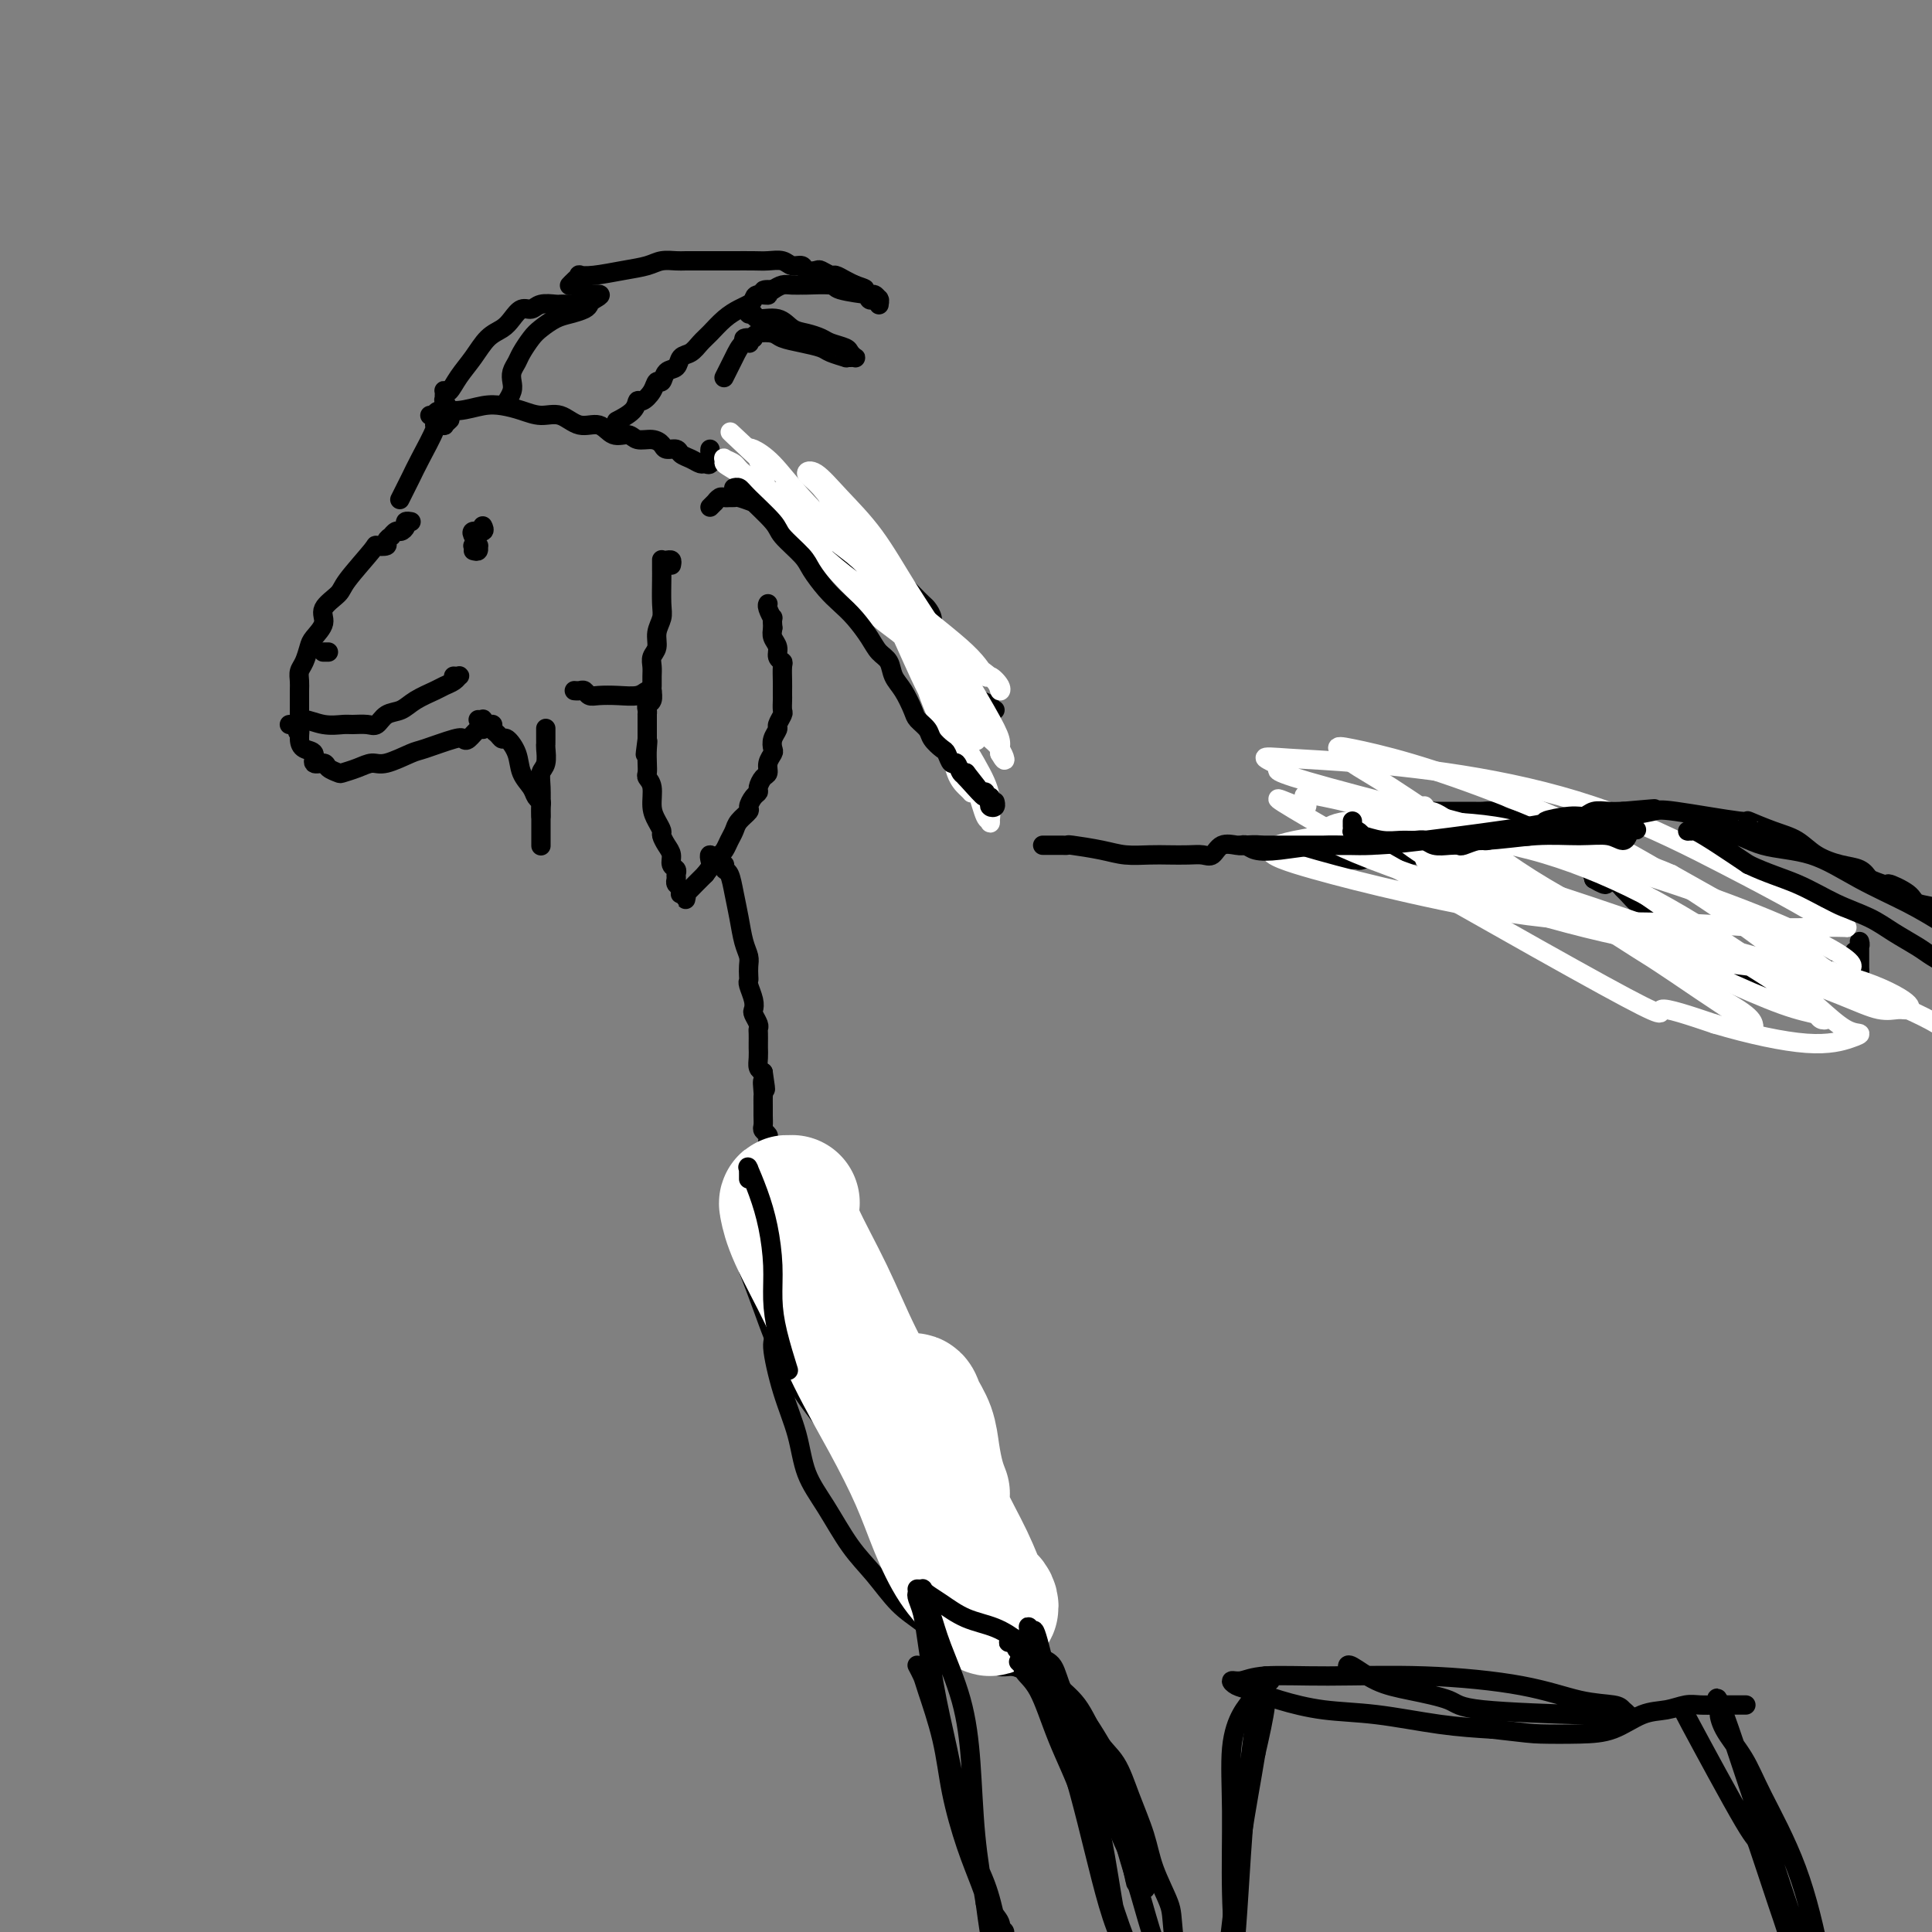<svg viewBox='0 0 400 400' version='1.1' xmlns='http://www.w3.org/2000/svg' xmlns:xlink='http://www.w3.org/1999/xlink'><rect x="0" y="0" width="400" height="400" fill="#808080" stroke="none"/><g fill='none' stroke='#000000' stroke-width='4' stroke-linecap='round' stroke-linejoin='round'><path d='M93,86c0.113,-0.198 0.226,-0.396 0,-1c-0.226,-0.604 -0.793,-1.616 -1,-2c-0.207,-0.384 -0.056,-0.142 0,0c0.056,0.142 0.017,0.184 0,0c-0.017,-0.184 -0.014,-0.593 0,-1c0.014,-0.407 0.037,-0.810 0,-1c-0.037,-0.190 -0.134,-0.166 0,0c0.134,0.166 0.501,0.473 1,0c0.499,-0.473 1.131,-1.726 2,-3c0.869,-1.274 1.976,-2.570 3,-4c1.024,-1.430 1.965,-2.995 3,-4c1.035,-1.005 2.163,-1.450 3,-2c0.837,-0.550 1.384,-1.205 2,-2c0.616,-0.795 1.303,-1.730 2,-2c0.697,-0.270 1.404,0.124 2,0c0.596,-0.124 1.080,-0.765 2,-1c0.920,-0.235 2.275,-0.063 3,0c0.725,0.063 0.822,0.018 1,0c0.178,-0.018 0.439,-0.007 1,0c0.561,0.007 1.421,0.012 2,0c0.579,-0.012 0.876,-0.042 1,0c0.124,0.042 0.074,0.155 0,0c-0.074,-0.155 -0.173,-0.577 0,-1c0.173,-0.423 0.618,-0.845 1,-1c0.382,-0.155 0.700,-0.041 1,0c0.300,0.041 0.581,0.011 1,0c0.419,-0.011 0.977,-0.003 1,0c0.023,0.003 -0.488,0.002 -1,0'/><path d='M123,61c2.375,-0.286 0.814,0.500 0,1c-0.814,0.500 -0.879,0.715 -1,1c-0.121,0.285 -0.297,0.642 -1,1c-0.703,0.358 -1.932,0.719 -3,1c-1.068,0.281 -1.974,0.484 -3,1c-1.026,0.516 -2.174,1.345 -3,2c-0.826,0.655 -1.332,1.134 -2,2c-0.668,0.866 -1.499,2.118 -2,3c-0.501,0.882 -0.674,1.392 -1,2c-0.326,0.608 -0.806,1.312 -1,2c-0.194,0.688 -0.104,1.360 0,2c0.104,0.640 0.220,1.249 0,2c-0.220,0.751 -0.777,1.643 -1,2c-0.223,0.357 -0.111,0.178 0,0'/><path d='M118,59c-0.079,0.083 -0.158,0.167 0,0c0.158,-0.167 0.554,-0.584 1,-1c0.446,-0.416 0.941,-0.832 1,-1c0.059,-0.168 -0.319,-0.087 0,0c0.319,0.087 1.335,0.181 3,0c1.665,-0.181 3.978,-0.637 6,-1c2.022,-0.363 3.753,-0.633 5,-1c1.247,-0.367 2.009,-0.830 3,-1c0.991,-0.170 2.209,-0.045 3,0c0.791,0.045 1.155,0.012 2,0c0.845,-0.012 2.173,-0.003 3,0c0.827,0.003 1.155,0.001 2,0c0.845,-0.001 2.208,-0.001 3,0c0.792,0.001 1.013,0.004 2,0c0.987,-0.004 2.741,-0.016 4,0c1.259,0.016 2.024,0.061 3,0c0.976,-0.061 2.163,-0.226 3,0c0.837,0.226 1.322,0.844 2,1c0.678,0.156 1.548,-0.150 2,0c0.452,0.150 0.488,0.757 1,1c0.512,0.243 1.502,0.120 2,0c0.498,-0.120 0.504,-0.239 1,0c0.496,0.239 1.484,0.837 2,1c0.516,0.163 0.562,-0.110 1,0c0.438,0.110 1.268,0.603 2,1c0.732,0.397 1.366,0.699 2,1'/><path d='M177,59c2.725,0.935 2.037,0.773 2,1c-0.037,0.227 0.579,0.845 1,1c0.421,0.155 0.649,-0.151 1,0c0.351,0.151 0.826,0.758 1,1c0.174,0.242 0.047,0.117 0,0c-0.047,-0.117 -0.012,-0.228 0,0c0.012,0.228 0.003,0.793 0,1c-0.003,0.207 -0.001,0.055 0,0c0.001,-0.055 0.000,-0.015 0,0c-0.000,0.015 -0.000,0.004 0,0c0.000,-0.004 0.000,-0.001 0,0c-0.000,0.001 -0.000,0.001 0,0c0.000,-0.001 0.001,-0.004 0,0c-0.001,0.004 -0.003,0.015 0,0c0.003,-0.015 0.012,-0.055 0,0c-0.012,0.055 -0.043,0.207 0,0c0.043,-0.207 0.161,-0.773 0,-1c-0.161,-0.227 -0.601,-0.116 -1,0c-0.399,0.116 -0.757,0.238 -1,0c-0.243,-0.238 -0.371,-0.834 0,-1c0.371,-0.166 1.239,0.099 0,0c-1.239,-0.099 -4.587,-0.562 -6,-1c-1.413,-0.438 -0.892,-0.850 -2,-1c-1.108,-0.150 -3.844,-0.037 -5,0c-1.156,0.037 -0.733,-0.000 -1,0c-0.267,0.000 -1.226,0.039 -2,0c-0.774,-0.039 -1.364,-0.154 -2,0c-0.636,0.154 -1.318,0.577 -2,1'/><path d='M160,60c-3.522,-0.225 -1.327,0.713 -1,1c0.327,0.287 -1.213,-0.076 -2,0c-0.787,0.076 -0.819,0.590 -1,1c-0.181,0.410 -0.510,0.714 -1,1c-0.490,0.286 -1.142,0.553 -2,1c-0.858,0.447 -1.922,1.074 -3,2c-1.078,0.926 -2.172,2.150 -3,3c-0.828,0.850 -1.392,1.326 -2,2c-0.608,0.674 -1.262,1.548 -2,2c-0.738,0.452 -1.560,0.484 -2,1c-0.440,0.516 -0.498,1.517 -1,2c-0.502,0.483 -1.447,0.449 -2,1c-0.553,0.551 -0.712,1.687 -1,2c-0.288,0.313 -0.705,-0.198 -1,0c-0.295,0.198 -0.468,1.104 -1,2c-0.532,0.896 -1.421,1.782 -2,2c-0.579,0.218 -0.846,-0.230 -1,0c-0.154,0.230 -0.195,1.139 -1,2c-0.805,0.861 -2.373,1.675 -3,2c-0.627,0.325 -0.314,0.163 0,0'/><path d='M155,64c0.002,-0.009 0.004,-0.018 0,0c-0.004,0.018 -0.015,0.062 0,0c0.015,-0.062 0.055,-0.229 0,0c-0.055,0.229 -0.206,0.853 0,1c0.206,0.147 0.768,-0.182 1,0c0.232,0.182 0.135,0.875 1,1c0.865,0.125 2.692,-0.317 4,0c1.308,0.317 2.098,1.394 3,2c0.902,0.606 1.915,0.739 3,1c1.085,0.261 2.242,0.648 3,1c0.758,0.352 1.118,0.669 2,1c0.882,0.331 2.286,0.677 3,1c0.714,0.323 0.737,0.622 1,1c0.263,0.378 0.767,0.834 1,1c0.233,0.166 0.196,0.041 0,0c-0.196,-0.041 -0.551,0.000 -1,0c-0.449,-0.000 -0.993,-0.041 -1,0c-0.007,0.041 0.524,0.166 0,0c-0.524,-0.166 -2.103,-0.622 -3,-1c-0.897,-0.378 -1.112,-0.676 -2,-1c-0.888,-0.324 -2.448,-0.672 -4,-1c-1.552,-0.328 -3.096,-0.634 -4,-1c-0.904,-0.366 -1.166,-0.791 -2,-1c-0.834,-0.209 -2.238,-0.203 -3,0c-0.762,0.203 -0.881,0.601 -1,1'/><path d='M156,70c-3.444,-0.350 -1.553,0.775 -1,1c0.553,0.225 -0.230,-0.451 -1,0c-0.770,0.451 -1.526,2.028 -2,3c-0.474,0.972 -0.666,1.339 -1,2c-0.334,0.661 -0.810,1.618 -1,2c-0.190,0.382 -0.095,0.191 0,0'/><path d='M89,86c0.430,-0.032 0.859,-0.065 1,0c0.141,0.065 -0.007,0.227 0,0c0.007,-0.227 0.168,-0.843 1,-1c0.832,-0.157 2.336,0.144 4,0c1.664,-0.144 3.487,-0.734 5,-1c1.513,-0.266 2.714,-0.207 4,0c1.286,0.207 2.655,0.561 4,1c1.345,0.439 2.667,0.963 4,1c1.333,0.037 2.679,-0.412 4,0c1.321,0.412 2.618,1.683 4,2c1.382,0.317 2.849,-0.322 4,0c1.151,0.322 1.986,1.606 3,2c1.014,0.394 2.207,-0.101 3,0c0.793,0.101 1.186,0.797 2,1c0.814,0.203 2.049,-0.086 3,0c0.951,0.086 1.620,0.548 2,1c0.380,0.452 0.473,0.896 1,1c0.527,0.104 1.489,-0.130 2,0c0.511,0.130 0.572,0.625 1,1c0.428,0.375 1.225,0.630 2,1c0.775,0.370 1.528,0.856 2,1c0.472,0.144 0.662,-0.052 1,0c0.338,0.052 0.822,0.354 1,0c0.178,-0.354 0.048,-1.365 0,-2c-0.048,-0.635 -0.014,-0.896 0,-1c0.014,-0.104 0.007,-0.052 0,0'/><path d='M93,87c0.122,-0.113 0.244,-0.227 0,0c-0.244,0.227 -0.855,0.793 -1,1c-0.145,0.207 0.174,0.054 0,0c-0.174,-0.054 -0.841,-0.009 -1,0c-0.159,0.009 0.190,-0.018 0,0c-0.190,0.018 -0.920,0.083 -1,0c-0.080,-0.083 0.490,-0.312 0,1c-0.490,1.312 -2.038,4.166 -3,6c-0.962,1.834 -1.336,2.648 -2,4c-0.664,1.352 -1.618,3.244 -2,4c-0.382,0.756 -0.191,0.378 0,0'/><path d='M85,108c-0.032,-0.006 -0.064,-0.012 0,0c0.064,0.012 0.225,0.041 0,0c-0.225,-0.041 -0.835,-0.150 -1,0c-0.165,0.150 0.115,0.561 0,1c-0.115,0.439 -0.623,0.905 -1,1c-0.377,0.095 -0.621,-0.181 -1,0c-0.379,0.181 -0.894,0.819 -1,1c-0.106,0.181 0.197,-0.097 0,0c-0.197,0.097 -0.894,0.568 -1,1c-0.106,0.432 0.377,0.825 0,1c-0.377,0.175 -1.615,0.133 -2,0c-0.385,-0.133 0.085,-0.356 -1,1c-1.085,1.356 -3.723,4.293 -5,6c-1.277,1.707 -1.193,2.186 -2,3c-0.807,0.814 -2.506,1.965 -3,3c-0.494,1.035 0.218,1.954 0,3c-0.218,1.046 -1.365,2.220 -2,3c-0.635,0.780 -0.759,1.167 -1,2c-0.241,0.833 -0.601,2.111 -1,3c-0.399,0.889 -0.839,1.389 -1,2c-0.161,0.611 -0.043,1.333 0,2c0.043,0.667 0.012,1.278 0,2c-0.012,0.722 -0.003,1.554 0,2c0.003,0.446 0.001,0.505 0,1c-0.001,0.495 -0.000,1.427 0,2c0.000,0.573 0.000,0.786 0,1'/><path d='M62,149c-0.767,3.920 -0.183,2.221 0,2c0.183,-0.221 -0.035,1.036 0,2c0.035,0.964 0.323,1.634 1,2c0.677,0.366 1.744,0.427 2,1c0.256,0.573 -0.298,1.657 0,2c0.298,0.343 1.448,-0.054 2,0c0.552,0.054 0.508,0.560 1,1c0.492,0.440 1.522,0.813 2,1c0.478,0.187 0.404,0.187 1,0c0.596,-0.187 1.860,-0.560 3,-1c1.140,-0.440 2.154,-0.949 3,-1c0.846,-0.051 1.522,0.354 3,0c1.478,-0.354 3.757,-1.466 5,-2c1.243,-0.534 1.450,-0.490 3,-1c1.550,-0.510 4.443,-1.573 6,-2c1.557,-0.427 1.776,-0.220 2,0c0.224,0.220 0.452,0.451 1,0c0.548,-0.451 1.417,-1.583 2,-2c0.583,-0.417 0.881,-0.119 1,0c0.119,0.119 0.060,0.060 0,0'/><path d='M99,149c0.444,0.032 0.889,0.064 1,0c0.111,-0.064 -0.111,-0.225 0,0c0.111,0.225 0.555,0.835 1,1c0.445,0.165 0.892,-0.116 1,0c0.108,0.116 -0.122,0.627 0,1c0.122,0.373 0.595,0.606 1,1c0.405,0.394 0.742,0.948 1,1c0.258,0.052 0.436,-0.400 1,0c0.564,0.400 1.514,1.652 2,3c0.486,1.348 0.508,2.794 1,4c0.492,1.206 1.452,2.173 2,3c0.548,0.827 0.683,1.516 1,2c0.317,0.484 0.817,0.764 1,1c0.183,0.236 0.049,0.426 0,1c-0.049,0.574 -0.013,1.530 0,2c0.013,0.470 0.004,0.454 0,1c-0.004,0.546 -0.001,1.653 0,2c0.001,0.347 0.000,-0.064 0,0c-0.000,0.064 -0.000,0.605 0,1c0.000,0.395 0.000,0.643 0,1c-0.000,0.357 -0.000,0.823 0,1c0.000,0.177 0.000,0.064 0,0c-0.000,-0.064 -0.000,-0.079 0,0c0.000,0.079 0.000,0.252 0,0c-0.000,-0.252 -0.000,-0.929 0,-2c0.000,-1.071 0.000,-2.535 0,-4'/><path d='M112,169c-0.004,-1.182 -0.015,-1.136 0,-2c0.015,-0.864 0.057,-2.637 0,-4c-0.057,-1.363 -0.211,-2.314 0,-3c0.211,-0.686 0.789,-1.105 1,-2c0.211,-0.895 0.057,-2.265 0,-3c-0.057,-0.735 -0.015,-0.836 0,-1c0.015,-0.164 0.004,-0.390 0,-1c-0.004,-0.610 -0.001,-1.603 0,-2c0.001,-0.397 0.001,-0.199 0,0'/><path d='M119,143c-0.088,-0.008 -0.177,-0.016 0,0c0.177,0.016 0.619,0.057 1,0c0.381,-0.057 0.700,-0.210 1,0c0.300,0.210 0.581,0.785 1,1c0.419,0.215 0.978,0.072 2,0c1.022,-0.072 2.509,-0.072 4,0c1.491,0.072 2.988,0.215 4,0c1.012,-0.215 1.539,-0.790 2,-1c0.461,-0.210 0.855,-0.057 1,0c0.145,0.057 0.041,0.016 0,0c-0.041,-0.016 -0.021,-0.008 0,0'/><path d='M139,117c0.083,-0.422 0.166,-0.845 0,-1c-0.166,-0.155 -0.580,-0.043 -1,0c-0.420,0.043 -0.845,0.015 -1,0c-0.155,-0.015 -0.042,-0.019 0,0c0.042,0.019 0.011,0.061 0,0c-0.011,-0.061 -0.003,-0.226 0,0c0.003,0.226 0.001,0.844 0,1c-0.001,0.156 -0.000,-0.151 0,0c0.000,0.151 -0.000,0.761 0,1c0.000,0.239 0.001,0.108 0,0c-0.001,-0.108 -0.004,-0.192 0,0c0.004,0.192 0.016,0.660 0,2c-0.016,1.340 -0.061,3.552 0,5c0.061,1.448 0.227,2.131 0,3c-0.227,0.869 -0.845,1.923 -1,3c-0.155,1.077 0.155,2.176 0,3c-0.155,0.824 -0.774,1.371 -1,2c-0.226,0.629 -0.060,1.338 0,2c0.060,0.662 0.012,1.277 0,2c-0.012,0.723 0.011,1.555 0,2c-0.011,0.445 -0.055,0.502 0,1c0.055,0.498 0.211,1.438 0,2c-0.211,0.562 -0.789,0.746 -1,1c-0.211,0.254 -0.057,0.578 0,1c0.057,0.422 0.015,0.942 0,1c-0.015,0.058 -0.004,-0.345 0,0c0.004,0.345 0.001,1.439 0,2c-0.001,0.561 -0.000,0.589 0,1c0.000,0.411 0.000,1.206 0,2'/><path d='M134,153c-0.774,5.776 -0.208,2.216 0,1c0.208,-1.216 0.060,-0.087 0,1c-0.060,1.087 -0.031,2.132 0,3c0.031,0.868 0.064,1.559 0,2c-0.064,0.441 -0.223,0.633 0,1c0.223,0.367 0.830,0.910 1,2c0.170,1.090 -0.095,2.729 0,4c0.095,1.271 0.551,2.175 1,3c0.449,0.825 0.890,1.573 1,2c0.110,0.427 -0.110,0.534 0,1c0.110,0.466 0.551,1.291 1,2c0.449,0.709 0.905,1.303 1,2c0.095,0.697 -0.172,1.496 0,2c0.172,0.504 0.782,0.712 1,1c0.218,0.288 0.045,0.655 0,1c-0.045,0.345 0.040,0.667 0,1c-0.040,0.333 -0.203,0.677 0,1c0.203,0.323 0.772,0.626 1,1c0.228,0.374 0.113,0.819 0,1c-0.113,0.181 -0.226,0.097 0,0c0.226,-0.097 0.791,-0.206 1,0c0.209,0.206 0.063,0.728 0,1c-0.063,0.272 -0.042,0.294 0,0c0.042,-0.294 0.105,-0.905 0,-1c-0.105,-0.095 -0.379,0.325 0,0c0.379,-0.325 1.410,-1.395 2,-2c0.590,-0.605 0.740,-0.744 1,-1c0.260,-0.256 0.630,-0.628 1,-1'/><path d='M146,181c1.024,-1.247 1.584,-2.365 2,-3c0.416,-0.635 0.688,-0.789 1,-1c0.312,-0.211 0.666,-0.480 1,-1c0.334,-0.520 0.649,-1.290 1,-2c0.351,-0.710 0.738,-1.360 1,-2c0.262,-0.640 0.400,-1.271 1,-2c0.600,-0.729 1.663,-1.556 2,-2c0.337,-0.444 -0.051,-0.504 0,-1c0.051,-0.496 0.539,-1.427 1,-2c0.461,-0.573 0.893,-0.786 1,-1c0.107,-0.214 -0.111,-0.428 0,-1c0.111,-0.572 0.552,-1.500 1,-2c0.448,-0.500 0.904,-0.570 1,-1c0.096,-0.430 -0.166,-1.218 0,-2c0.166,-0.782 0.762,-1.556 1,-2c0.238,-0.444 0.120,-0.557 0,-1c-0.120,-0.443 -0.242,-1.217 0,-2c0.242,-0.783 0.850,-1.576 1,-2c0.150,-0.424 -0.156,-0.481 0,-1c0.156,-0.519 0.774,-1.501 1,-2c0.226,-0.499 0.061,-0.517 0,-1c-0.061,-0.483 -0.017,-1.432 0,-2c0.017,-0.568 0.006,-0.754 0,-1c-0.006,-0.246 -0.006,-0.551 0,-1c0.006,-0.449 0.017,-1.040 0,-2c-0.017,-0.960 -0.061,-2.288 0,-3c0.061,-0.712 0.226,-0.810 0,-1c-0.226,-0.190 -0.844,-0.474 -1,-1c-0.156,-0.526 0.150,-1.296 0,-2c-0.150,-0.704 -0.757,-1.344 -1,-2c-0.243,-0.656 -0.121,-1.328 0,-2'/><path d='M160,130c-0.249,-3.132 0.129,-1.964 0,-2c-0.129,-0.036 -0.767,-1.278 -1,-2c-0.233,-0.722 -0.063,-0.925 0,-1c0.063,-0.075 0.018,-0.021 0,0c-0.018,0.021 -0.009,0.011 0,0'/><path d='M147,105c0.447,-0.453 0.893,-0.906 1,-1c0.107,-0.094 -0.126,0.171 0,0c0.126,-0.171 0.610,-0.779 1,-1c0.390,-0.221 0.686,-0.057 1,0c0.314,0.057 0.645,0.007 1,0c0.355,-0.007 0.733,0.030 1,0c0.267,-0.030 0.424,-0.128 1,0c0.576,0.128 1.573,0.480 3,1c1.427,0.520 3.284,1.208 5,2c1.716,0.792 3.292,1.689 5,3c1.708,1.311 3.550,3.037 5,4c1.450,0.963 2.510,1.164 4,2c1.490,0.836 3.411,2.308 5,3c1.589,0.692 2.845,0.604 4,1c1.155,0.396 2.208,1.275 3,2c0.792,0.725 1.322,1.298 2,2c0.678,0.702 1.505,1.535 2,2c0.495,0.465 0.658,0.562 1,1c0.342,0.438 0.862,1.217 1,2c0.138,0.783 -0.107,1.571 0,2c0.107,0.429 0.567,0.499 1,1c0.433,0.501 0.838,1.433 1,2c0.162,0.567 0.081,0.768 0,1c-0.081,0.232 -0.162,0.496 0,1c0.162,0.504 0.568,1.248 1,2c0.432,0.752 0.889,1.511 1,2c0.111,0.489 -0.125,0.708 0,1c0.125,0.292 0.611,0.655 1,1c0.389,0.345 0.682,0.670 1,1c0.318,0.330 0.662,0.666 1,1c0.338,0.334 0.669,0.667 1,1'/><path d='M201,144c2.364,3.797 1.273,1.788 1,1c-0.273,-0.788 0.270,-0.355 1,0c0.730,0.355 1.646,0.631 2,1c0.354,0.369 0.146,0.831 0,1c-0.146,0.169 -0.232,0.046 0,0c0.232,-0.046 0.780,-0.013 1,0c0.220,0.013 0.110,0.007 0,0'/></g>
<g fill='none' stroke='#FFFFFF' stroke-width='4' stroke-linecap='round' stroke-linejoin='round'><path d='M179,126c0.003,0.127 0.005,0.255 0,0c-0.005,-0.255 -0.018,-0.892 0,-1c0.018,-0.108 0.067,0.315 0,0c-0.067,-0.315 -0.251,-1.366 0,-1c0.251,0.366 0.936,2.150 3,4c2.064,1.850 5.505,3.765 8,7c2.495,3.235 4.042,7.791 6,12c1.958,4.209 4.326,8.070 6,11c1.674,2.930 2.654,4.927 3,7c0.346,2.073 0.058,4.222 0,5c-0.058,0.778 0.114,0.185 0,0c-0.114,-0.185 -0.514,0.038 -1,-1c-0.486,-1.038 -1.059,-3.338 -2,-6c-0.941,-2.662 -2.250,-5.687 -4,-9c-1.750,-3.313 -3.940,-6.912 -6,-11c-2.060,-4.088 -3.990,-8.663 -6,-13c-2.010,-4.337 -4.100,-8.437 -6,-12c-1.900,-3.563 -3.608,-6.589 -5,-9c-1.392,-2.411 -2.466,-4.207 -3,-5c-0.534,-0.793 -0.526,-0.584 0,0c0.526,0.584 1.570,1.541 3,3c1.430,1.459 3.244,3.420 5,6c1.756,2.580 3.453,5.779 5,9c1.547,3.221 2.943,6.463 4,10c1.057,3.537 1.775,7.368 3,11c1.225,3.632 2.957,7.067 4,10c1.043,2.933 1.398,5.366 2,7c0.602,1.634 1.450,2.469 2,3c0.550,0.531 0.802,0.758 1,1c0.198,0.242 0.342,0.498 0,-1c-0.342,-1.498 -1.171,-4.749 -2,-8'/><path d='M199,155c-1.601,-5.075 -5.103,-13.762 -7,-18c-1.897,-4.238 -2.187,-4.028 -4,-7c-1.813,-2.972 -5.147,-9.125 -8,-14c-2.853,-4.875 -5.224,-8.470 -7,-11c-1.776,-2.530 -2.956,-3.995 -4,-5c-1.044,-1.005 -1.951,-1.551 -2,-2c-0.049,-0.449 0.762,-0.803 2,0c1.238,0.803 2.905,2.761 5,5c2.095,2.239 4.618,4.759 7,8c2.382,3.241 4.624,7.202 7,11c2.376,3.798 4.885,7.433 7,11c2.115,3.567 3.836,7.064 5,10c1.164,2.936 1.771,5.310 2,7c0.229,1.690 0.079,2.698 0,3c-0.079,0.302 -0.088,-0.100 0,0c0.088,0.100 0.272,0.701 0,0c-0.272,-0.701 -1.000,-2.704 -2,-5c-1.000,-2.296 -2.273,-4.886 -4,-8c-1.727,-3.114 -3.910,-6.752 -6,-10c-2.090,-3.248 -4.088,-6.104 -6,-9c-1.912,-2.896 -3.736,-5.830 -5,-8c-1.264,-2.170 -1.966,-3.575 -2,-4c-0.034,-0.425 0.599,0.128 0,-1c-0.599,-1.128 -2.430,-3.939 1,1c3.430,4.939 12.120,17.628 16,23c3.880,5.372 2.948,3.429 4,5c1.052,1.571 4.086,6.658 6,10c1.914,3.342 2.708,4.938 3,6c0.292,1.062 0.084,1.589 0,2c-0.084,0.411 -0.042,0.705 0,1'/><path d='M207,156c1.613,2.886 1.146,0.600 0,-1c-1.146,-1.600 -2.972,-2.513 -5,-5c-2.028,-2.487 -4.260,-6.546 -7,-10c-2.740,-3.454 -5.990,-6.301 -10,-10c-4.010,-3.699 -8.781,-8.248 -13,-13c-4.219,-4.752 -7.887,-9.705 -11,-13c-3.113,-3.295 -5.673,-4.933 -7,-6c-1.327,-1.067 -1.423,-1.565 -2,-2c-0.577,-0.435 -1.637,-0.807 -2,-1c-0.363,-0.193 -0.031,-0.207 0,0c0.031,0.207 -0.239,0.633 0,1c0.239,0.367 0.988,0.673 3,2c2.012,1.327 5.289,3.674 10,7c4.711,3.326 10.858,7.632 15,11c4.142,3.368 6.280,5.798 10,9c3.720,3.202 9.021,7.175 12,10c2.979,2.825 3.635,4.503 4,5c0.365,0.497 0.439,-0.188 1,0c0.561,0.188 1.607,1.248 2,2c0.393,0.752 0.132,1.194 0,1c-0.132,-0.194 -0.134,-1.025 -1,-2c-0.866,-0.975 -2.597,-2.095 -5,-4c-2.403,-1.905 -5.477,-4.595 -9,-8c-3.523,-3.405 -7.494,-7.526 -12,-12c-4.506,-4.474 -9.548,-9.302 -13,-13c-3.452,-3.698 -5.314,-6.265 -7,-8c-1.686,-1.735 -3.196,-2.639 -4,-3c-0.804,-0.361 -0.902,-0.181 -1,0'/><path d='M155,93c-7.865,-7.384 -1.527,-1.345 1,1c2.527,2.345 1.244,0.997 1,1c-0.244,0.003 0.551,1.357 1,3c0.449,1.643 0.553,3.574 2,6c1.447,2.426 4.238,5.345 7,8c2.762,2.655 5.494,5.045 8,7c2.506,1.955 4.787,3.476 7,5c2.213,1.524 4.360,3.051 6,4c1.640,0.949 2.775,1.321 4,2c1.225,0.679 2.540,1.665 3,2c0.460,0.335 0.066,0.018 0,0c-0.066,-0.018 0.196,0.264 0,0c-0.196,-0.264 -0.850,-1.074 -2,-2c-1.150,-0.926 -2.797,-1.969 -5,-4c-2.203,-2.031 -4.963,-5.052 -8,-8c-3.037,-2.948 -6.351,-5.823 -9,-8c-2.649,-2.177 -4.632,-3.654 -6,-5c-1.368,-1.346 -2.121,-2.560 -3,-3c-0.879,-0.440 -1.885,-0.107 -2,0c-0.115,0.107 0.660,-0.013 2,1c1.340,1.013 3.245,3.157 5,5c1.755,1.843 3.358,3.384 4,4c0.642,0.616 0.321,0.308 0,0'/></g>
<g fill='none' stroke='#000000' stroke-width='4' stroke-linecap='round' stroke-linejoin='round'><path d='M152,101c0.000,-0.000 0.000,-0.000 0,0c-0.000,0.000 -0.001,0.000 0,0c0.001,-0.000 0.003,-0.001 0,0c-0.003,0.001 -0.012,0.003 0,0c0.012,-0.003 0.045,-0.012 0,0c-0.045,0.012 -0.170,0.046 0,0c0.170,-0.046 0.634,-0.171 1,0c0.366,0.171 0.635,0.638 2,2c1.365,1.362 3.825,3.617 5,5c1.175,1.383 1.066,1.893 2,3c0.934,1.107 2.910,2.812 4,4c1.090,1.188 1.293,1.858 2,3c0.707,1.142 1.918,2.757 3,4c1.082,1.243 2.034,2.114 3,3c0.966,0.886 1.946,1.788 3,3c1.054,1.212 2.183,2.735 3,4c0.817,1.265 1.322,2.272 2,3c0.678,0.728 1.528,1.178 2,2c0.472,0.822 0.564,2.016 1,3c0.436,0.984 1.215,1.758 2,3c0.785,1.242 1.576,2.953 2,4c0.424,1.047 0.481,1.431 1,2c0.519,0.569 1.501,1.323 2,2c0.499,0.677 0.515,1.276 1,2c0.485,0.724 1.439,1.575 2,2c0.561,0.425 0.728,0.426 1,1c0.272,0.574 0.650,1.721 1,2c0.350,0.279 0.671,-0.309 1,0c0.329,0.309 0.665,1.517 1,2c0.335,0.483 0.667,0.242 1,0'/><path d='M200,160c7.338,9.244 1.683,2.854 0,1c-1.683,-1.854 0.607,0.826 2,2c1.393,1.174 1.889,0.840 2,1c0.111,0.160 -0.163,0.814 0,1c0.163,0.186 0.762,-0.098 1,0c0.238,0.098 0.116,0.576 0,1c-0.116,0.424 -0.227,0.794 0,1c0.227,0.206 0.792,0.248 1,0c0.208,-0.248 0.059,-0.785 0,-1c-0.059,-0.215 -0.030,-0.107 0,0'/><path d='M147,178c0.002,0.010 0.005,0.021 0,0c-0.005,-0.021 -0.016,-0.073 0,0c0.016,0.073 0.060,0.272 0,0c-0.060,-0.272 -0.222,-1.016 0,-1c0.222,0.016 0.829,0.793 1,1c0.171,0.207 -0.095,-0.154 0,0c0.095,0.154 0.550,0.823 1,1c0.450,0.177 0.894,-0.138 1,0c0.106,0.138 -0.127,0.729 0,1c0.127,0.271 0.612,0.222 1,1c0.388,0.778 0.678,2.382 1,4c0.322,1.618 0.675,3.249 1,5c0.325,1.751 0.623,3.621 1,5c0.377,1.379 0.832,2.266 1,3c0.168,0.734 0.049,1.317 0,2c-0.049,0.683 -0.027,1.468 0,2c0.027,0.532 0.059,0.810 0,1c-0.059,0.190 -0.208,0.292 0,1c0.208,0.708 0.774,2.021 1,3c0.226,0.979 0.113,1.623 0,2c-0.113,0.377 -0.226,0.486 0,1c0.226,0.514 0.793,1.432 1,2c0.207,0.568 0.056,0.785 0,1c-0.056,0.215 -0.016,0.428 0,1c0.016,0.572 0.007,1.501 0,2c-0.007,0.499 -0.012,0.567 0,1c0.012,0.433 0.042,1.232 0,2c-0.042,0.768 -0.155,1.505 0,2c0.155,0.495 0.577,0.747 1,1'/><path d='M158,222c0.928,6.065 0.249,2.727 0,2c-0.249,-0.727 -0.066,1.157 0,2c0.066,0.843 0.017,0.646 0,1c-0.017,0.354 -0.001,1.261 0,2c0.001,0.739 -0.014,1.311 0,2c0.014,0.689 0.056,1.495 0,2c-0.056,0.505 -0.211,0.709 0,1c0.211,0.291 0.788,0.669 1,1c0.212,0.331 0.058,0.614 0,1c-0.058,0.386 -0.019,0.873 0,1c0.019,0.127 0.019,-0.107 0,0c-0.019,0.107 -0.058,0.553 0,1c0.058,0.447 0.213,0.894 0,1c-0.213,0.106 -0.793,-0.130 -1,0c-0.207,0.130 -0.041,0.626 0,1c0.041,0.374 -0.041,0.626 0,1c0.041,0.374 0.207,0.871 0,1c-0.207,0.129 -0.788,-0.109 -1,0c-0.212,0.109 -0.057,0.564 0,1c0.057,0.436 0.016,0.852 0,1c-0.016,0.148 -0.008,0.027 0,0c0.008,-0.027 0.016,0.040 0,0c-0.016,-0.040 -0.056,-0.186 0,0c0.056,0.186 0.207,0.704 0,1c-0.207,0.296 -0.774,0.370 -1,1c-0.226,0.630 -0.113,1.815 0,3'/><path d='M156,249c-0.309,4.521 -0.083,2.324 0,2c0.083,-0.324 0.023,1.225 0,2c-0.023,0.775 -0.007,0.775 0,1c0.007,0.225 0.006,0.675 0,1c-0.006,0.325 -0.015,0.525 0,1c0.015,0.475 0.056,1.226 0,2c-0.056,0.774 -0.208,1.572 0,2c0.208,0.428 0.777,0.486 1,1c0.223,0.514 0.101,1.485 0,2c-0.101,0.515 -0.181,0.576 0,1c0.181,0.424 0.624,1.212 1,2c0.376,0.788 0.685,1.577 1,2c0.315,0.423 0.637,0.480 1,1c0.363,0.520 0.768,1.502 1,2c0.232,0.498 0.290,0.511 1,1c0.710,0.489 2.073,1.454 3,2c0.927,0.546 1.418,0.672 2,1c0.582,0.328 1.256,0.858 2,1c0.744,0.142 1.558,-0.106 2,0c0.442,0.106 0.510,0.564 1,1c0.490,0.436 1.401,0.848 2,1c0.599,0.152 0.885,0.043 1,0c0.115,-0.043 0.057,-0.022 0,0'/><path d='M216,175c-0.114,0.000 -0.228,0.000 0,0c0.228,-0.000 0.797,-0.000 1,0c0.203,0.000 0.040,0.000 0,0c-0.040,-0.000 0.045,-0.000 0,0c-0.045,0.000 -0.218,0.000 0,0c0.218,-0.000 0.828,-0.000 1,0c0.172,0.000 -0.093,0.000 0,0c0.093,-0.000 0.546,-0.001 1,0c0.454,0.001 0.911,0.003 1,0c0.089,-0.003 -0.190,-0.011 0,0c0.190,0.011 0.847,0.041 1,0c0.153,-0.041 -0.200,-0.155 1,0c1.200,0.155 3.952,0.578 6,1c2.048,0.422 3.392,0.845 5,1c1.608,0.155 3.481,0.044 5,0c1.519,-0.044 2.685,-0.019 4,0c1.315,0.019 2.779,0.033 4,0c1.221,-0.033 2.199,-0.114 3,0c0.801,0.114 1.426,0.422 2,0c0.574,-0.422 1.098,-1.574 2,-2c0.902,-0.426 2.181,-0.124 3,0c0.819,0.124 1.179,0.071 2,0c0.821,-0.071 2.103,-0.161 3,0c0.897,0.161 1.410,0.574 2,1c0.590,0.426 1.256,0.864 2,1c0.744,0.136 1.564,-0.030 2,0c0.436,0.030 0.488,0.255 1,0c0.512,-0.255 1.484,-0.992 2,-1c0.516,-0.008 0.576,0.712 1,1c0.424,0.288 1.212,0.144 2,0'/><path d='M273,177c9.136,0.535 3.477,0.872 2,1c-1.477,0.128 1.228,0.048 3,0c1.772,-0.048 2.611,-0.066 3,0c0.389,0.066 0.328,0.214 1,0c0.672,-0.214 2.078,-0.789 3,-1c0.922,-0.211 1.361,-0.056 2,0c0.639,0.056 1.477,0.015 2,0c0.523,-0.015 0.731,-0.004 1,0c0.269,0.004 0.598,0.001 1,0c0.402,-0.001 0.877,-0.000 1,0c0.123,0.000 -0.107,0.000 0,0c0.107,-0.000 0.551,-0.000 1,0c0.449,0.000 0.904,0.000 1,0c0.096,-0.000 -0.166,-0.000 0,0c0.166,0.000 0.762,0.000 1,0c0.238,-0.000 0.119,-0.000 0,0'/><path d='M274,174c-0.010,-0.453 -0.020,-0.905 0,-1c0.020,-0.095 0.068,0.168 0,0c-0.068,-0.168 -0.254,-0.767 0,-1c0.254,-0.233 0.949,-0.100 1,0c0.051,0.100 -0.541,0.166 0,0c0.541,-0.166 2.215,-0.565 4,-1c1.785,-0.435 3.682,-0.905 5,-1c1.318,-0.095 2.059,0.185 3,0c0.941,-0.185 2.083,-0.834 3,-1c0.917,-0.166 1.611,0.152 2,0c0.389,-0.152 0.475,-0.773 1,-1c0.525,-0.227 1.491,-0.061 2,0c0.509,0.061 0.563,0.016 1,0c0.437,-0.016 1.258,-0.004 2,0c0.742,0.004 1.406,0.000 2,0c0.594,-0.000 1.116,0.003 2,0c0.884,-0.003 2.128,-0.012 3,0c0.872,0.012 1.373,0.044 2,0c0.627,-0.044 1.380,-0.163 2,0c0.620,0.163 1.107,0.607 2,1c0.893,0.393 2.193,0.734 3,1c0.807,0.266 1.122,0.456 2,1c0.878,0.544 2.319,1.441 3,2c0.681,0.559 0.601,0.780 1,1c0.399,0.220 1.276,0.439 2,1c0.724,0.561 1.293,1.462 2,2c0.707,0.538 1.550,0.711 2,1c0.450,0.289 0.506,0.693 1,1c0.494,0.307 1.427,0.516 2,1c0.573,0.484 0.787,1.242 1,2'/><path d='M330,182c3.670,2.178 2.344,0.624 2,0c-0.344,-0.624 0.293,-0.317 1,0c0.707,0.317 1.483,0.643 2,1c0.517,0.357 0.773,0.743 1,1c0.227,0.257 0.423,0.385 1,1c0.577,0.615 1.534,1.718 2,2c0.466,0.282 0.439,-0.256 1,0c0.561,0.256 1.708,1.308 2,2c0.292,0.692 -0.272,1.026 0,1c0.272,-0.026 1.378,-0.411 2,0c0.622,0.411 0.758,1.617 1,2c0.242,0.383 0.590,-0.056 1,0c0.410,0.056 0.883,0.606 1,1c0.117,0.394 -0.123,0.631 0,1c0.123,0.369 0.610,0.869 1,1c0.390,0.131 0.682,-0.105 1,0c0.318,0.105 0.663,0.553 1,1c0.337,0.447 0.666,0.893 1,1c0.334,0.107 0.672,-0.126 1,0c0.328,0.126 0.646,0.612 1,1c0.354,0.388 0.742,0.677 1,1c0.258,0.323 0.384,0.679 1,1c0.616,0.321 1.722,0.607 2,1c0.278,0.393 -0.274,0.894 0,1c0.274,0.106 1.372,-0.182 2,0c0.628,0.182 0.784,0.833 1,1c0.216,0.167 0.491,-0.151 1,0c0.509,0.151 1.252,0.771 2,1c0.748,0.229 1.499,0.065 2,0c0.501,-0.065 0.750,-0.033 1,0'/><path d='M366,204c1.793,0.310 1.775,0.084 2,0c0.225,-0.084 0.694,-0.027 1,0c0.306,0.027 0.449,0.022 1,0c0.551,-0.022 1.508,-0.062 2,0c0.492,0.062 0.517,0.228 1,0c0.483,-0.228 1.425,-0.848 2,-1c0.575,-0.152 0.784,0.166 1,0c0.216,-0.166 0.440,-0.814 1,-1c0.560,-0.186 1.456,0.091 2,0c0.544,-0.091 0.737,-0.549 1,-1c0.263,-0.451 0.596,-0.895 1,-1c0.404,-0.105 0.878,0.130 1,0c0.122,-0.130 -0.107,-0.626 0,-1c0.107,-0.374 0.550,-0.626 1,-1c0.450,-0.374 0.905,-0.871 1,-1c0.095,-0.129 -0.171,0.108 0,0c0.171,-0.108 0.778,-0.562 1,-1c0.222,-0.438 0.060,-0.861 0,-1c-0.060,-0.139 -0.016,0.007 0,0c0.016,-0.007 0.004,-0.168 0,0c-0.004,0.168 -0.001,0.664 0,1c0.001,0.336 0.000,0.514 0,1c-0.000,0.486 -0.000,1.282 0,2c0.000,0.718 0.000,1.359 0,2'/><path d='M385,201c-0.222,1.222 -0.778,1.778 -1,2c-0.222,0.222 -0.111,0.111 0,0'/></g>
<g fill='none' stroke='#FFFFFF' stroke-width='4' stroke-linecap='round' stroke-linejoin='round'><path d='M295,167c-0.090,-0.128 -0.179,-0.256 0,0c0.179,0.256 0.627,0.895 1,1c0.373,0.105 0.671,-0.323 4,2c3.329,2.323 9.689,7.396 17,12c7.311,4.604 15.571,8.740 22,12c6.429,3.260 11.026,5.645 16,8c4.974,2.355 10.325,4.680 14,6c3.675,1.320 5.672,1.633 7,2c1.328,0.367 1.986,0.787 2,1c0.014,0.213 -0.615,0.220 -1,0c-0.385,-0.220 -0.527,-0.668 -2,-2c-1.473,-1.332 -4.277,-3.547 -8,-6c-3.723,-2.453 -8.366,-5.145 -14,-9c-5.634,-3.855 -12.258,-8.873 -19,-13c-6.742,-4.127 -13.601,-7.362 -20,-9c-6.399,-1.638 -12.339,-1.680 -17,-2c-4.661,-0.320 -8.043,-0.919 -10,-1c-1.957,-0.081 -2.490,0.355 -2,1c0.490,0.645 2.004,1.500 4,3c1.996,1.500 4.474,3.646 9,6c4.526,2.354 11.101,4.918 19,8c7.899,3.082 17.123,6.682 25,9c7.877,2.318 14.408,3.352 20,4c5.592,0.648 10.247,0.909 13,1c2.753,0.091 3.606,0.013 4,0c0.394,-0.013 0.329,0.041 0,0c-0.329,-0.041 -0.923,-0.176 -2,-1c-1.077,-0.824 -2.636,-2.337 -5,-4c-2.364,-1.663 -5.533,-3.475 -10,-6c-4.467,-2.525 -10.234,-5.762 -16,-9'/><path d='M346,181c-9.687,-4.264 -17.405,-4.925 -26,-6c-8.595,-1.075 -18.065,-2.565 -26,-3c-7.935,-0.435 -14.333,0.185 -20,1c-5.667,0.815 -10.603,1.825 -11,3c-0.397,1.175 3.743,2.515 9,4c5.257,1.485 11.630,3.116 20,5c8.370,1.884 18.737,4.021 28,5c9.263,0.979 17.422,0.798 25,1c7.578,0.202 14.573,0.785 20,1c5.427,0.215 9.284,0.062 12,0c2.716,-0.062 4.291,-0.034 5,0c0.709,0.034 0.553,0.072 0,0c-0.553,-0.072 -1.503,-0.256 -3,-1c-1.497,-0.744 -3.541,-2.048 -7,-4c-3.459,-1.952 -8.331,-4.551 -15,-8c-6.669,-3.449 -15.133,-7.749 -24,-11c-8.867,-3.251 -18.136,-5.452 -27,-7c-8.864,-1.548 -17.325,-2.442 -24,-3c-6.675,-0.558 -11.566,-0.780 -15,-1c-3.434,-0.220 -5.410,-0.438 -5,0c0.410,0.438 3.206,1.532 3,2c-0.206,0.468 -3.414,0.311 10,4c13.414,3.689 43.451,11.226 65,18c21.549,6.774 34.609,12.785 40,16c5.391,3.215 3.112,3.633 2,4c-1.112,0.367 -1.056,0.684 -1,1'/><path d='M381,202c-0.475,0.818 -2.161,0.363 -5,-1c-2.839,-1.363 -6.831,-3.635 -9,-5c-2.169,-1.365 -2.517,-1.823 -7,-5c-4.483,-3.177 -13.102,-9.074 -22,-14c-8.898,-4.926 -18.076,-8.880 -26,-12c-7.924,-3.120 -14.593,-5.404 -20,-7c-5.407,-1.596 -9.551,-2.504 -12,-3c-2.449,-0.496 -3.203,-0.581 -3,0c0.203,0.581 1.364,1.830 3,3c1.636,1.170 3.748,2.263 8,5c4.252,2.737 10.646,7.118 18,12c7.354,4.882 15.670,10.265 23,15c7.330,4.735 13.676,8.822 19,12c5.324,3.178 9.626,5.445 12,7c2.374,1.555 2.821,2.397 3,3c0.179,0.603 0.089,0.968 0,1c-0.089,0.032 -0.176,-0.270 -1,-1c-0.824,-0.730 -2.384,-1.890 -4,-3c-1.616,-1.110 -3.288,-2.170 -6,-4c-2.712,-1.830 -6.465,-4.430 -12,-8c-5.535,-3.570 -12.852,-8.109 -20,-12c-7.148,-3.891 -14.127,-7.134 -20,-10c-5.873,-2.866 -10.640,-5.354 -15,-7c-4.360,-1.646 -8.315,-2.451 -11,-3c-2.685,-0.549 -4.101,-0.844 -4,0c0.101,0.844 1.721,2.826 -1,2c-2.721,-0.826 -9.781,-4.458 3,3c12.781,7.458 45.403,26.008 60,34c14.597,7.992 11.171,5.426 12,5c0.829,-0.426 5.915,1.287 11,3'/><path d='M355,212c7.356,2.188 14.245,3.658 19,4c4.755,0.342 7.377,-0.445 9,-1c1.623,-0.555 2.247,-0.876 2,-1c-0.247,-0.124 -1.366,-0.049 -3,-1c-1.634,-0.951 -3.783,-2.929 -5,-4c-1.217,-1.071 -1.501,-1.234 -4,-3c-2.499,-1.766 -7.213,-5.134 -13,-9c-5.787,-3.866 -12.647,-8.231 -20,-12c-7.353,-3.769 -15.197,-6.942 -23,-9c-7.803,-2.058 -15.563,-3.000 -22,-4c-6.437,-1.000 -11.549,-2.056 -15,-2c-3.451,0.056 -5.239,1.224 -6,2c-0.761,0.776 -0.494,1.159 1,2c1.494,0.841 4.214,2.141 9,4c4.786,1.859 11.637,4.276 20,7c8.363,2.724 18.238,5.753 28,8c9.762,2.247 19.409,3.712 28,5c8.591,1.288 16.124,2.400 22,4c5.876,1.600 10.095,3.690 12,5c1.905,1.310 1.495,1.841 1,2c-0.495,0.159 -1.074,-0.054 -2,0c-0.926,0.054 -2.198,0.375 -4,0c-1.802,-0.375 -4.134,-1.445 -8,-3c-3.866,-1.555 -9.267,-3.594 -16,-6c-6.733,-2.406 -14.799,-5.178 -23,-8c-8.201,-2.822 -16.537,-5.693 -24,-8c-7.463,-2.307 -14.052,-4.051 -18,-5c-3.948,-0.949 -5.255,-1.102 -5,-1c0.255,0.102 2.073,0.458 7,2c4.927,1.542 12.964,4.271 21,7'/><path d='M323,187c9.637,2.874 19.728,5.559 29,8c9.272,2.441 17.725,4.637 25,7c7.275,2.363 13.373,4.891 18,7c4.627,2.109 7.784,3.799 10,6c2.216,2.201 3.490,4.915 4,6c0.510,1.085 0.255,0.543 0,0'/></g>
<g fill='none' stroke='#000000' stroke-width='4' stroke-linecap='round' stroke-linejoin='round'><path d='M280,170c0.001,0.452 0.003,0.905 0,1c-0.003,0.095 -0.010,-0.167 0,0c0.010,0.167 0.038,0.762 0,1c-0.038,0.238 -0.142,0.120 0,0c0.142,-0.120 0.530,-0.243 1,0c0.470,0.243 1.022,0.850 1,1c-0.022,0.150 -0.616,-0.157 0,0c0.616,0.157 2.443,0.778 4,1c1.557,0.222 2.843,0.046 4,0c1.157,-0.046 2.184,0.040 3,0c0.816,-0.040 1.421,-0.206 2,0c0.579,0.206 1.132,0.783 2,1c0.868,0.217 2.052,0.073 3,0c0.948,-0.073 1.660,-0.076 2,0c0.340,0.076 0.306,0.230 1,0c0.694,-0.230 2.115,-0.845 3,-1c0.885,-0.155 1.234,0.151 2,0c0.766,-0.151 1.949,-0.758 3,-1c1.051,-0.242 1.969,-0.117 3,0c1.031,0.117 2.173,0.228 3,0c0.827,-0.228 1.338,-0.793 2,-1c0.662,-0.207 1.473,-0.055 2,0c0.527,0.055 0.769,0.015 1,0c0.231,-0.015 0.451,-0.004 1,0c0.549,0.004 1.428,0.001 2,0c0.572,-0.001 0.839,-0.000 1,0c0.161,0.000 0.217,0.000 1,0c0.783,-0.000 2.292,-0.000 3,0c0.708,0.000 0.614,0.000 1,0c0.386,-0.000 1.253,-0.000 2,0c0.747,0.000 1.373,0.000 2,0'/><path d='M335,172c6.332,-0.448 3.161,-0.069 2,0c-1.161,0.069 -0.313,-0.173 0,0c0.313,0.173 0.091,0.760 0,1c-0.091,0.240 -0.050,0.131 0,0c0.050,-0.131 0.111,-0.285 0,0c-0.111,0.285 -0.394,1.009 -1,1c-0.606,-0.009 -1.536,-0.750 -3,-1c-1.464,-0.250 -3.462,-0.011 -6,0c-2.538,0.011 -5.617,-0.208 -9,0c-3.383,0.208 -7.072,0.844 -11,1c-3.928,0.156 -8.095,-0.167 -12,0c-3.905,0.167 -7.547,0.826 -11,1c-3.453,0.174 -6.718,-0.135 -10,0c-3.282,0.135 -6.580,0.716 -9,1c-2.420,0.284 -3.961,0.272 -5,0c-1.039,-0.272 -1.576,-0.805 -2,-1c-0.424,-0.195 -0.737,-0.052 -1,0c-0.263,0.052 -0.477,0.014 0,0c0.477,-0.014 1.646,-0.005 3,0c1.354,0.005 2.891,0.005 5,0c2.109,-0.005 4.788,-0.014 8,0c3.212,0.014 6.958,0.052 10,0c3.042,-0.052 5.382,-0.195 12,-1c6.618,-0.805 17.516,-2.272 22,-3c4.484,-0.728 2.555,-0.717 3,-1c0.445,-0.283 3.263,-0.860 5,-1c1.737,-0.140 2.393,0.158 3,0c0.607,-0.158 1.163,-0.773 2,-1c0.837,-0.227 1.953,-0.065 3,0c1.047,0.065 2.023,0.032 3,0'/><path d='M336,168c12.387,-1.083 3.855,-0.291 1,0c-2.855,0.291 -0.033,0.082 1,0c1.033,-0.082 0.278,-0.036 0,0c-0.278,0.036 -0.079,0.061 0,0c0.079,-0.061 0.037,-0.209 0,0c-0.037,0.209 -0.069,0.774 0,1c0.069,0.226 0.241,0.113 0,0c-0.241,-0.113 -0.893,-0.226 -1,0c-0.107,0.226 0.333,0.792 0,1c-0.333,0.208 -1.437,0.059 -2,0c-0.563,-0.059 -0.585,-0.029 -1,0c-0.415,0.029 -1.223,0.057 -2,0c-0.777,-0.057 -1.523,-0.197 -2,0c-0.477,0.197 -0.683,0.733 -1,1c-0.317,0.267 -0.744,0.265 -1,0c-0.256,-0.265 -0.342,-0.792 0,-1c0.342,-0.208 1.113,-0.096 2,0c0.887,0.096 1.890,0.177 3,0c1.110,-0.177 2.328,-0.613 4,-1c1.672,-0.387 3.797,-0.724 5,-1c1.203,-0.276 1.483,-0.489 5,0c3.517,0.489 10.270,1.682 13,2c2.730,0.318 1.437,-0.237 2,0c0.563,0.237 2.984,1.267 5,2c2.016,0.733 3.629,1.169 5,2c1.371,0.831 2.502,2.058 4,3c1.498,0.942 3.365,1.600 5,2c1.635,0.400 3.039,0.543 4,1c0.961,0.457 1.481,1.229 2,2'/><path d='M387,182c4.858,1.992 3.503,0.970 4,1c0.497,0.030 2.847,1.110 4,2c1.153,0.890 1.111,1.590 2,2c0.889,0.410 2.709,0.530 4,1c1.291,0.470 2.052,1.292 3,2c0.948,0.708 2.081,1.304 3,2c0.919,0.696 1.622,1.493 2,2c0.378,0.507 0.431,0.724 1,1c0.569,0.276 1.655,0.610 2,1c0.345,0.390 -0.050,0.837 0,1c0.050,0.163 0.546,0.044 1,0c0.454,-0.044 0.865,-0.011 1,0c0.135,0.011 -0.008,0.001 0,0c0.008,-0.001 0.166,0.009 0,0c-0.166,-0.009 -0.657,-0.035 -1,0c-0.343,0.035 -0.537,0.131 -1,0c-0.463,-0.131 -1.194,-0.490 -2,-1c-0.806,-0.510 -1.688,-1.170 -3,-2c-1.312,-0.830 -3.055,-1.831 -5,-3c-1.945,-1.169 -4.092,-2.507 -7,-4c-2.908,-1.493 -6.578,-3.142 -10,-5c-3.422,-1.858 -6.598,-3.924 -10,-5c-3.402,-1.076 -7.031,-1.164 -10,-2c-2.969,-0.836 -5.279,-2.422 -8,-3c-2.721,-0.578 -5.853,-0.147 -7,0c-1.147,0.147 -0.307,0.009 0,0c0.307,-0.009 0.082,0.111 0,0c-0.082,-0.111 -0.022,-0.453 1,0c1.022,0.453 3.006,1.701 5,3c1.994,1.299 3.997,2.650 6,4'/><path d='M362,179c3.733,1.785 7.066,2.747 10,4c2.934,1.253 5.471,2.797 8,4c2.529,1.203 5.052,2.065 7,3c1.948,0.935 3.323,1.943 5,3c1.677,1.057 3.658,2.163 5,3c1.342,0.837 2.047,1.404 3,2c0.953,0.596 2.153,1.221 3,2c0.847,0.779 1.339,1.712 2,2c0.661,0.288 1.491,-0.067 2,0c0.509,0.067 0.696,0.558 1,1c0.304,0.442 0.725,0.836 1,1c0.275,0.164 0.403,0.096 1,0c0.597,-0.096 1.663,-0.222 2,0c0.337,0.222 -0.054,0.791 0,1c0.054,0.209 0.553,0.056 1,0c0.447,-0.056 0.842,-0.016 1,0c0.158,0.016 0.079,0.008 0,0'/><path d='M159,259c-0.436,-0.568 -0.873,-1.135 -1,-1c-0.127,0.135 0.055,0.973 0,1c-0.055,0.027 -0.346,-0.755 0,0c0.346,0.755 1.330,3.048 2,5c0.670,1.952 1.026,3.562 2,5c0.974,1.438 2.567,2.705 4,5c1.433,2.295 2.705,5.617 4,8c1.295,2.383 2.612,3.825 4,6c1.388,2.175 2.846,5.082 4,7c1.154,1.918 2.004,2.847 3,4c0.996,1.153 2.139,2.528 3,4c0.861,1.472 1.439,3.039 2,4c0.561,0.961 1.103,1.316 2,2c0.897,0.684 2.149,1.696 3,2c0.851,0.304 1.300,-0.099 2,0c0.700,0.099 1.649,0.700 2,1c0.351,0.300 0.103,0.300 0,0c-0.103,-0.300 -0.060,-0.901 0,-1c0.060,-0.099 0.136,0.304 0,0c-0.136,-0.304 -0.486,-1.316 -1,-2c-0.514,-0.684 -1.192,-1.042 -2,-2c-0.808,-0.958 -1.745,-2.518 -3,-5c-1.255,-2.482 -2.826,-5.886 -5,-9c-2.174,-3.114 -4.950,-5.938 -7,-9c-2.050,-3.062 -3.375,-6.362 -5,-9c-1.625,-2.638 -3.549,-4.614 -5,-6c-1.451,-1.386 -2.429,-2.181 -3,-3c-0.571,-0.819 -0.735,-1.663 -1,-2c-0.265,-0.337 -0.633,-0.169 -1,0'/><path d='M162,264c-5.103,-7.654 -1.359,-2.789 0,-1c1.359,1.789 0.333,0.501 0,0c-0.333,-0.501 0.027,-0.215 0,0c-0.027,0.215 -0.442,0.358 0,1c0.442,0.642 1.739,1.783 3,4c1.261,2.217 2.486,5.511 4,8c1.514,2.489 3.319,4.173 5,7c1.681,2.827 3.240,6.797 5,10c1.760,3.203 3.720,5.637 5,8c1.280,2.363 1.879,4.653 3,7c1.121,2.347 2.762,4.752 4,7c1.238,2.248 2.071,4.339 3,6c0.929,1.661 1.952,2.891 3,4c1.048,1.109 2.121,2.098 3,3c0.879,0.902 1.563,1.716 2,2c0.437,0.284 0.628,0.037 1,0c0.372,-0.037 0.925,0.137 1,0c0.075,-0.137 -0.326,-0.583 0,0c0.326,0.583 1.381,2.195 0,0c-1.381,-2.195 -5.197,-8.199 -7,-11c-1.803,-2.801 -1.592,-2.401 -3,-4c-1.408,-1.599 -4.436,-5.197 -7,-9c-2.564,-3.803 -4.665,-7.812 -7,-12c-2.335,-4.188 -4.904,-8.556 -7,-12c-2.096,-3.444 -3.718,-5.966 -5,-8c-1.282,-2.034 -2.223,-3.581 -3,-5c-0.777,-1.419 -1.388,-2.709 -2,-4'/><path d='M163,265c-6.194,-10.397 -2.181,-3.889 -1,-2c1.181,1.889 -0.472,-0.842 -1,-2c-0.528,-1.158 0.069,-0.742 0,-1c-0.069,-0.258 -0.803,-1.190 -1,-2c-0.197,-0.810 0.143,-1.498 0,-2c-0.143,-0.502 -0.769,-0.817 -1,-1c-0.231,-0.183 -0.067,-0.234 0,0c0.067,0.234 0.037,0.752 0,1c-0.037,0.248 -0.082,0.224 0,1c0.082,0.776 0.290,2.352 1,4c0.710,1.648 1.922,3.370 3,5c1.078,1.630 2.021,3.169 3,5c0.979,1.831 1.995,3.954 3,6c1.005,2.046 1.998,4.014 3,6c1.002,1.986 2.011,3.991 3,6c0.989,2.009 1.957,4.022 3,6c1.043,1.978 2.163,3.920 3,6c0.837,2.080 1.393,4.300 2,6c0.607,1.700 1.265,2.882 2,4c0.735,1.118 1.548,2.171 2,3c0.452,0.829 0.544,1.433 1,2c0.456,0.567 1.278,1.097 2,2c0.722,0.903 1.346,2.180 2,3c0.654,0.820 1.338,1.183 2,2c0.662,0.817 1.302,2.086 2,3c0.698,0.914 1.455,1.472 2,2c0.545,0.528 0.877,1.027 2,2c1.123,0.973 3.035,2.421 4,3c0.965,0.579 0.982,0.290 1,0'/><path d='M205,333c4.222,3.200 4.778,0.200 5,-1c0.222,-1.200 0.111,-0.600 0,0'/><path d='M163,256c0.111,-0.008 0.222,-0.015 0,0c-0.222,0.015 -0.778,0.054 -1,0c-0.222,-0.054 -0.111,-0.201 0,0c0.111,0.201 0.220,0.750 0,2c-0.220,1.250 -0.770,3.199 -1,5c-0.230,1.801 -0.141,3.452 0,5c0.141,1.548 0.333,2.992 1,5c0.667,2.008 1.810,4.581 3,7c1.190,2.419 2.428,4.686 4,7c1.572,2.314 3.478,4.675 5,7c1.522,2.325 2.660,4.614 4,7c1.340,2.386 2.884,4.870 4,7c1.116,2.130 1.806,3.905 3,6c1.194,2.095 2.894,4.511 4,7c1.106,2.489 1.620,5.053 3,7c1.380,1.947 3.626,3.278 5,5c1.374,1.722 1.874,3.834 3,5c1.126,1.166 2.876,1.385 4,2c1.124,0.615 1.622,1.626 2,2c0.378,0.374 0.636,0.110 1,0c0.364,-0.110 0.835,-0.066 1,0c0.165,0.066 0.025,0.155 0,0c-0.025,-0.155 0.065,-0.553 0,-1c-0.065,-0.447 -0.286,-0.943 -1,-2c-0.714,-1.057 -1.922,-2.675 -4,-5c-2.078,-2.325 -5.024,-5.358 -8,-9c-2.976,-3.642 -5.980,-7.893 -10,-13c-4.020,-5.107 -9.057,-11.070 -13,-16c-3.943,-4.930 -6.792,-8.827 -9,-13c-2.208,-4.173 -3.774,-8.621 -5,-12c-1.226,-3.379 -2.113,-5.690 -3,-8'/><path d='M155,263c-1.468,-4.060 -1.140,-4.210 -1,-5c0.140,-0.790 0.090,-2.221 0,-3c-0.090,-0.779 -0.221,-0.905 0,-1c0.221,-0.095 0.795,-0.160 1,0c0.205,0.160 0.042,0.545 0,1c-0.042,0.455 0.039,0.981 0,1c-0.039,0.019 -0.198,-0.467 0,0c0.198,0.467 0.751,1.889 1,3c0.249,1.111 0.192,1.911 1,5c0.808,3.089 2.480,8.467 3,11c0.520,2.533 -0.112,2.222 0,4c0.112,1.778 0.969,5.647 2,9c1.031,3.353 2.235,6.190 3,9c0.765,2.810 1.092,5.592 2,8c0.908,2.408 2.398,4.443 4,7c1.602,2.557 3.317,5.637 5,8c1.683,2.363 3.334,4.009 5,6c1.666,1.991 3.345,4.326 5,6c1.655,1.674 3.284,2.686 5,4c1.716,1.314 3.520,2.930 5,4c1.480,1.070 2.638,1.593 4,2c1.362,0.407 2.929,0.697 4,1c1.071,0.303 1.646,0.617 2,1c0.354,0.383 0.487,0.835 1,1c0.513,0.165 1.406,0.044 2,0c0.594,-0.044 0.891,-0.012 1,0c0.109,0.012 0.031,0.003 0,0c-0.031,-0.003 -0.016,-0.002 0,0'/><path d='M210,345c2.333,0.833 1.167,0.417 0,0'/></g>
<g fill='none' stroke='#FFFFFF' stroke-width='28' stroke-linecap='round' stroke-linejoin='round'><path d='M164,249c-0.401,-0.006 -0.802,-0.013 -1,0c-0.198,0.013 -0.193,0.045 0,1c0.193,0.955 0.575,2.831 2,6c1.425,3.169 3.893,7.629 6,12c2.107,4.371 3.854,8.654 6,13c2.146,4.346 4.690,8.757 7,13c2.310,4.243 4.387,8.320 6,12c1.613,3.680 2.761,6.962 4,10c1.239,3.038 2.567,5.831 4,8c1.433,2.169 2.969,3.716 4,5c1.031,1.284 1.556,2.307 2,3c0.444,0.693 0.805,1.057 1,1c0.195,-0.057 0.223,-0.534 0,-1c-0.223,-0.466 -0.696,-0.922 -1,-1c-0.304,-0.078 -0.438,0.222 -1,-1c-0.562,-1.222 -1.553,-3.966 -3,-7c-1.447,-3.034 -3.351,-6.359 -5,-10c-1.649,-3.641 -3.042,-7.598 -4,-11c-0.958,-3.402 -1.479,-6.249 -2,-8c-0.521,-1.751 -1.040,-2.406 -1,-3c0.040,-0.594 0.641,-1.128 1,-1c0.359,0.128 0.478,0.917 1,2c0.522,1.083 1.446,2.459 2,4c0.554,1.541 0.736,3.248 1,5c0.264,1.752 0.610,3.549 1,5c0.390,1.451 0.826,2.558 1,3c0.174,0.442 0.087,0.221 0,0'/></g>
<g fill='none' stroke='#000000' stroke-width='4' stroke-linecap='round' stroke-linejoin='round'><path d='M155,244c-0.001,0.081 -0.002,0.162 0,0c0.002,-0.162 0.006,-0.566 0,-1c-0.006,-0.434 -0.023,-0.899 0,-1c0.023,-0.101 0.087,0.162 0,0c-0.087,-0.162 -0.325,-0.748 0,0c0.325,0.748 1.213,2.829 2,5c0.787,2.171 1.472,4.432 2,7c0.528,2.568 0.898,5.442 1,8c0.102,2.558 -0.066,4.799 0,7c0.066,2.201 0.364,4.362 1,7c0.636,2.638 1.610,5.754 2,7c0.390,1.246 0.195,0.623 0,0'/><path d='M190,345c-0.104,-0.198 -0.209,-0.396 0,0c0.209,0.396 0.730,1.387 1,2c0.270,0.613 0.289,0.848 1,3c0.711,2.152 2.115,6.221 3,10c0.885,3.779 1.250,7.267 2,11c0.750,3.733 1.886,7.712 3,11c1.114,3.288 2.206,5.886 3,8c0.794,2.114 1.289,3.744 2,5c0.711,1.256 1.637,2.137 2,3c0.363,0.863 0.161,1.707 0,2c-0.161,0.293 -0.282,0.035 0,0c0.282,-0.035 0.967,0.154 1,0c0.033,-0.154 -0.585,-0.650 -1,-1c-0.415,-0.350 -0.629,-0.555 -1,-2c-0.371,-1.445 -0.901,-4.128 -2,-7c-1.099,-2.872 -2.766,-5.931 -4,-10c-1.234,-4.069 -2.033,-9.149 -3,-14c-0.967,-4.851 -2.102,-9.472 -3,-14c-0.898,-4.528 -1.558,-8.963 -2,-12c-0.442,-3.037 -0.665,-4.678 -1,-6c-0.335,-1.322 -0.781,-2.326 -1,-3c-0.219,-0.674 -0.212,-1.018 0,-1c0.212,0.018 0.630,0.397 1,1c0.370,0.603 0.691,1.431 1,2c0.309,0.569 0.607,0.880 1,2c0.393,1.120 0.882,3.049 2,6c1.118,2.951 2.867,6.925 4,11c1.133,4.075 1.651,8.251 2,13c0.349,4.749 0.528,10.071 1,15c0.472,4.929 1.236,9.464 2,14'/><path d='M204,394c1.182,8.874 1.636,10.059 2,13c0.364,2.941 0.636,7.638 1,12c0.364,4.362 0.818,8.389 1,10c0.182,1.611 0.091,0.805 0,0'/><path d='M190,329c0.031,0.001 0.063,0.003 0,0c-0.063,-0.003 -0.219,-0.010 0,0c0.219,0.010 0.815,0.037 1,0c0.185,-0.037 -0.041,-0.138 0,0c0.041,0.138 0.348,0.515 1,1c0.652,0.485 1.647,1.079 3,2c1.353,0.921 3.062,2.169 5,3c1.938,0.831 4.104,1.243 6,2c1.896,0.757 3.522,1.857 5,3c1.478,1.143 2.807,2.327 4,3c1.193,0.673 2.248,0.833 3,2c0.752,1.167 1.199,3.340 2,5c0.801,1.660 1.954,2.807 3,4c1.046,1.193 1.986,2.434 3,4c1.014,1.566 2.104,3.458 3,5c0.896,1.542 1.598,2.734 2,4c0.402,1.266 0.504,2.608 1,4c0.496,1.392 1.387,2.835 2,4c0.613,1.165 0.948,2.051 1,3c0.052,0.949 -0.178,1.960 0,3c0.178,1.040 0.766,2.110 1,3c0.234,0.890 0.115,1.601 0,2c-0.115,0.399 -0.226,0.485 0,1c0.226,0.515 0.789,1.458 1,2c0.211,0.542 0.071,0.683 0,1c-0.071,0.317 -0.074,0.812 0,1c0.074,0.188 0.226,0.071 0,0c-0.226,-0.071 -0.830,-0.096 -1,0c-0.170,0.096 0.094,0.313 0,0c-0.094,-0.313 -0.547,-1.157 -1,-2'/><path d='M235,389c0.480,2.697 -0.320,-1.559 -1,-4c-0.680,-2.441 -1.242,-3.066 -2,-5c-0.758,-1.934 -1.714,-5.178 -3,-8c-1.286,-2.822 -2.902,-5.223 -4,-8c-1.098,-2.777 -1.677,-5.931 -3,-9c-1.323,-3.069 -3.391,-6.052 -5,-8c-1.609,-1.948 -2.758,-2.861 -4,-4c-1.242,-1.139 -2.578,-2.503 -3,-3c-0.422,-0.497 0.069,-0.127 0,0c-0.069,0.127 -0.699,0.010 -1,0c-0.301,-0.010 -0.273,0.086 0,0c0.273,-0.086 0.793,-0.354 1,0c0.207,0.354 0.102,1.329 1,2c0.898,0.671 2.800,1.037 4,2c1.200,0.963 1.700,2.523 3,4c1.300,1.477 3.402,2.872 5,5c1.598,2.128 2.692,4.989 4,7c1.308,2.011 2.831,3.171 4,5c1.169,1.829 1.986,4.325 3,7c1.014,2.675 2.226,5.528 3,8c0.774,2.472 1.111,4.563 2,7c0.889,2.437 2.330,5.221 3,7c0.670,1.779 0.568,2.555 1,7c0.432,4.445 1.398,12.560 2,16c0.602,3.440 0.841,2.203 1,2c0.159,-0.203 0.239,0.626 0,1c-0.239,0.374 -0.795,0.293 -1,0c-0.205,-0.293 -0.059,-0.798 0,-1c0.059,-0.202 0.029,-0.101 0,0'/><path d='M245,419c0.033,3.169 -1.384,-1.407 -2,-4c-0.616,-2.593 -0.432,-3.201 -1,-5c-0.568,-1.799 -1.890,-4.789 -3,-8c-1.110,-3.211 -2.009,-6.643 -3,-10c-0.991,-3.357 -2.075,-6.640 -3,-10c-0.925,-3.360 -1.691,-6.796 -3,-10c-1.309,-3.204 -3.163,-6.177 -5,-9c-1.837,-2.823 -3.659,-5.498 -5,-8c-1.341,-2.502 -2.201,-4.832 -3,-7c-0.799,-2.168 -1.536,-4.176 -2,-6c-0.464,-1.824 -0.657,-3.466 -1,-4c-0.343,-0.534 -0.838,0.041 -1,0c-0.162,-0.041 0.010,-0.697 0,-1c-0.010,-0.303 -0.200,-0.253 0,0c0.200,0.253 0.791,0.709 1,1c0.209,0.291 0.037,0.417 0,0c-0.037,-0.417 0.062,-1.379 1,2c0.938,3.379 2.715,11.097 4,16c1.285,4.903 2.078,6.991 3,10c0.922,3.009 1.972,6.940 3,11c1.028,4.060 2.034,8.249 3,12c0.966,3.751 1.891,7.065 3,10c1.109,2.935 2.402,5.490 3,8c0.598,2.510 0.500,4.975 1,7c0.500,2.025 1.598,3.612 2,5c0.402,1.388 0.108,2.578 0,3c-0.108,0.422 -0.029,0.075 0,0c0.029,-0.075 0.008,0.121 0,0c-0.008,-0.121 -0.004,-0.561 0,-1'/><path d='M237,421c3.413,12.281 0.445,1.485 -1,-4c-1.445,-5.485 -1.367,-5.659 -2,-8c-0.633,-2.341 -1.978,-6.851 -3,-12c-1.022,-5.149 -1.720,-10.938 -3,-17c-1.280,-6.062 -3.142,-12.399 -5,-17c-1.858,-4.601 -3.713,-7.468 -5,-10c-1.287,-2.532 -2.006,-4.731 -3,-6c-0.994,-1.269 -2.262,-1.610 -3,-2c-0.738,-0.390 -0.946,-0.831 -1,-1c-0.054,-0.169 0.047,-0.066 0,0c-0.047,0.066 -0.240,0.095 0,0c0.240,-0.095 0.913,-0.314 1,0c0.087,0.314 -0.413,1.162 0,2c0.413,0.838 1.741,1.665 3,4c1.259,2.335 2.451,6.176 4,10c1.549,3.824 3.454,7.629 5,12c1.546,4.371 2.733,9.307 4,14c1.267,4.693 2.615,9.143 4,13c1.385,3.857 2.805,7.122 4,10c1.195,2.878 2.163,5.371 3,8c0.837,2.629 1.544,5.395 2,7c0.456,1.605 0.661,2.047 1,3c0.339,0.953 0.811,2.415 1,3c0.189,0.585 0.094,0.292 0,0'/><path d='M262,347c-0.051,0.591 -0.102,1.182 0,1c0.102,-0.182 0.356,-1.137 0,0c-0.356,1.137 -1.321,4.364 -2,8c-0.679,3.636 -1.072,7.680 -2,16c-0.928,8.320 -2.392,20.917 -3,26c-0.608,5.083 -0.359,2.651 0,6c0.359,3.349 0.829,12.478 1,16c0.171,3.522 0.042,1.438 0,1c-0.042,-0.438 0.002,0.769 0,1c-0.002,0.231 -0.050,-0.514 0,-1c0.050,-0.486 0.198,-0.714 0,-1c-0.198,-0.286 -0.744,-0.629 -1,-2c-0.256,-1.371 -0.224,-3.768 0,-7c0.224,-3.232 0.638,-7.299 1,-12c0.362,-4.701 0.671,-10.037 1,-15c0.329,-4.963 0.677,-9.553 1,-13c0.323,-3.447 0.622,-5.753 1,-8c0.378,-2.247 0.836,-4.437 1,-6c0.164,-1.563 0.034,-2.498 0,-3c-0.034,-0.502 0.029,-0.569 0,-1c-0.029,-0.431 -0.151,-1.226 0,-2c0.151,-0.774 0.576,-1.527 1,-2c0.424,-0.473 0.847,-0.666 1,-1c0.153,-0.334 0.035,-0.811 0,-1c-0.035,-0.189 0.011,-0.092 0,0c-0.011,0.092 -0.080,0.179 0,1c0.080,0.821 0.309,2.378 0,5c-0.309,2.622 -1.154,6.311 -2,10'/><path d='M260,363c-0.871,5.437 -2.048,11.529 -3,18c-0.952,6.471 -1.677,13.322 -2,19c-0.323,5.678 -0.243,10.185 0,14c0.243,3.815 0.650,6.939 1,9c0.350,2.061 0.645,3.060 1,4c0.355,0.940 0.772,1.823 1,2c0.228,0.177 0.267,-0.352 0,-1c-0.267,-0.648 -0.842,-1.416 -1,-3c-0.158,-1.584 0.100,-3.983 0,-7c-0.100,-3.017 -0.557,-6.653 -1,-11c-0.443,-4.347 -0.872,-9.405 -1,-15c-0.128,-5.595 0.045,-11.728 0,-17c-0.045,-5.272 -0.309,-9.685 0,-13c0.309,-3.315 1.192,-5.532 2,-7c0.808,-1.468 1.541,-2.187 2,-3c0.459,-0.813 0.644,-1.720 1,-2c0.356,-0.280 0.884,0.069 1,0c0.116,-0.069 -0.179,-0.554 0,-1c0.179,-0.446 0.831,-0.851 1,-1c0.169,-0.149 -0.147,-0.040 0,0c0.147,0.040 0.756,0.011 1,0c0.244,-0.011 0.122,-0.006 0,0'/><path d='M279,345c0.001,-0.021 0.001,-0.042 0,0c-0.001,0.042 -0.004,0.147 0,0c0.004,-0.147 0.015,-0.544 1,0c0.985,0.544 2.946,2.030 5,3c2.054,0.970 4.203,1.423 7,2c2.797,0.577 6.242,1.279 8,2c1.758,0.721 1.829,1.461 7,2c5.171,0.539 15.443,0.877 20,1c4.557,0.123 3.400,0.030 4,0c0.600,-0.030 2.957,0.003 4,0c1.043,-0.003 0.773,-0.040 1,0c0.227,0.040 0.953,0.159 1,0c0.047,-0.159 -0.585,-0.597 -1,-1c-0.415,-0.403 -0.615,-0.773 -2,-1c-1.385,-0.227 -3.956,-0.311 -7,-1c-3.044,-0.689 -6.562,-1.985 -12,-3c-5.438,-1.015 -12.796,-1.751 -20,-2c-7.204,-0.249 -14.254,-0.011 -20,0c-5.746,0.011 -10.188,-0.205 -13,0c-2.812,0.205 -3.995,0.831 -5,1c-1.005,0.169 -1.831,-0.119 -2,0c-0.169,0.119 0.318,0.647 1,1c0.682,0.353 1.560,0.532 3,1c1.440,0.468 3.441,1.225 6,2c2.559,0.775 5.676,1.569 9,2c3.324,0.431 6.857,0.501 11,1c4.143,0.499 8.898,1.428 13,2c4.102,0.572 7.551,0.786 11,1'/><path d='M309,358c7.286,0.841 8.003,0.944 10,1c1.997,0.056 5.276,0.064 8,0c2.724,-0.064 4.892,-0.199 7,-1c2.108,-0.801 4.155,-2.267 6,-3c1.845,-0.733 3.489,-0.732 5,-1c1.511,-0.268 2.889,-0.804 4,-1c1.111,-0.196 1.955,-0.053 3,0c1.045,0.053 2.290,0.014 3,0c0.710,-0.014 0.883,-0.004 2,0c1.117,0.004 3.176,0.001 4,0c0.824,-0.001 0.412,-0.001 0,0'/><path d='M349,355c-0.758,-1.348 -1.517,-2.695 1,2c2.517,4.695 8.308,15.434 11,20c2.692,4.566 2.284,2.959 3,5c0.716,2.041 2.556,7.729 4,12c1.444,4.271 2.492,7.126 4,13c1.508,5.874 3.475,14.768 5,19c1.525,4.232 2.607,3.801 3,4c0.393,0.199 0.098,1.028 0,1c-0.098,-0.028 -0.000,-0.913 0,-3c0.000,-2.087 -0.097,-5.376 -1,-9c-0.903,-3.624 -2.610,-7.583 -4,-11c-1.390,-3.417 -2.463,-6.292 -6,-17c-3.537,-10.708 -9.538,-29.248 -12,-36c-2.462,-6.752 -1.386,-1.717 -1,0c0.386,1.717 0.083,0.116 0,0c-0.083,-0.116 0.053,1.255 1,3c0.947,1.745 2.704,3.866 4,6c1.296,2.134 2.130,4.282 4,8c1.870,3.718 4.774,9.007 7,15c2.226,5.993 3.772,12.689 5,19c1.228,6.311 2.138,12.238 3,16c0.862,3.762 1.675,5.361 2,6c0.325,0.639 0.163,0.320 0,0'/><path d='M67,135c0.030,0.000 0.060,0.000 0,0c-0.060,0.000 -0.208,0.000 0,0c0.208,0.000 0.774,0.000 1,0c0.226,0.000 0.113,0.000 0,0'/><path d='M60,150c-0.084,0.010 -0.169,0.021 0,0c0.169,-0.021 0.591,-0.072 1,0c0.409,0.072 0.804,0.268 1,0c0.196,-0.268 0.192,-1.001 1,-1c0.808,0.001 2.429,0.734 4,1c1.571,0.266 3.091,0.064 4,0c0.909,-0.064 1.205,0.009 2,0c0.795,-0.009 2.087,-0.099 3,0c0.913,0.099 1.445,0.388 2,0c0.555,-0.388 1.131,-1.452 2,-2c0.869,-0.548 2.029,-0.580 3,-1c0.971,-0.420 1.752,-1.226 3,-2c1.248,-0.774 2.962,-1.514 4,-2c1.038,-0.486 1.399,-0.719 2,-1c0.601,-0.281 1.443,-0.611 2,-1c0.557,-0.389 0.829,-0.836 1,-1c0.171,-0.164 0.242,-0.044 0,0c-0.242,0.044 -0.796,0.012 -1,0c-0.204,-0.012 -0.058,-0.003 0,0c0.058,0.003 0.029,0.002 0,0'/><path d='M98,114c0.423,0.113 0.846,0.226 1,0c0.154,-0.226 0.037,-0.793 0,-1c-0.037,-0.207 0.004,-0.056 0,0c-0.004,0.056 -0.054,0.015 0,0c0.054,-0.015 0.210,-0.004 0,0c-0.210,0.004 -0.787,0.001 -1,0c-0.213,-0.001 -0.061,-0.000 0,0c0.061,0.000 0.030,0.000 0,0'/><path d='M98,111c-0.226,-0.452 -0.452,-0.905 0,-1c0.452,-0.095 1.583,0.167 2,0c0.417,-0.167 0.119,-0.762 0,-1c-0.119,-0.238 -0.060,-0.119 0,0'/></g>
</svg>